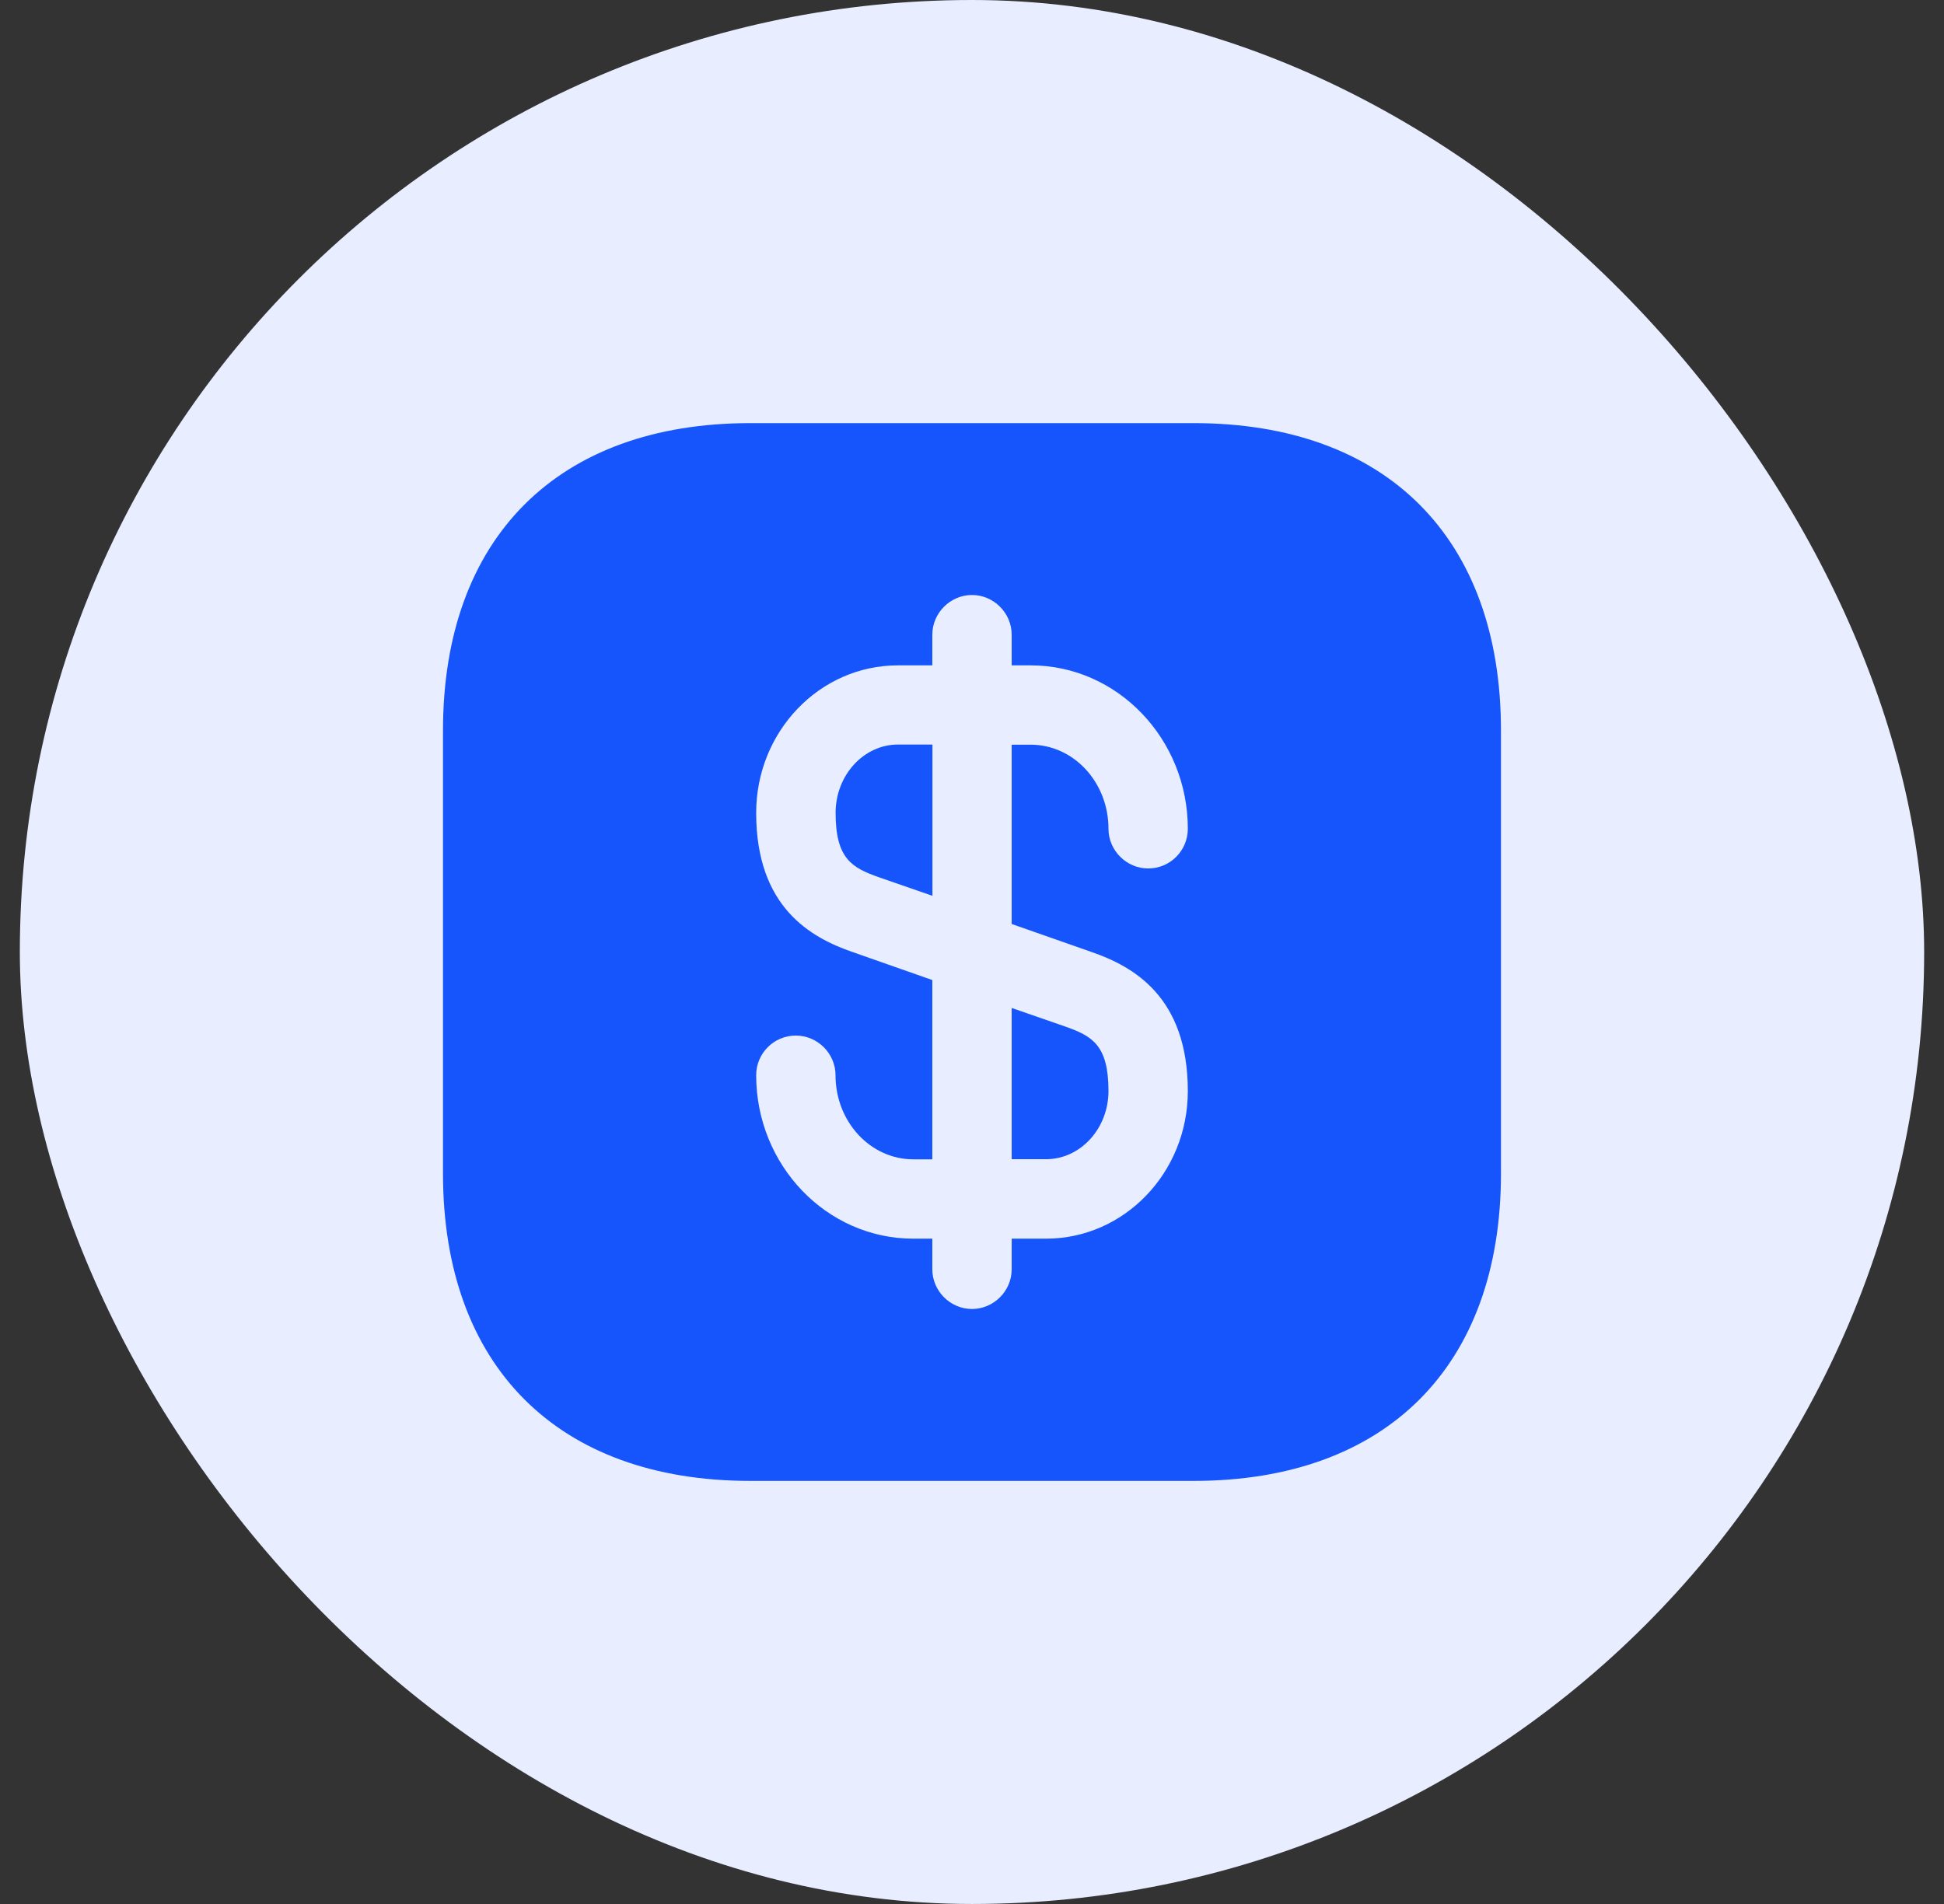 <svg width="49" height="48" viewBox="0 0 49 48" fill="none" xmlns="http://www.w3.org/2000/svg">
<rect x="0" y="0" width="49" height="48" fill="#333333" stroke="none"/>
<rect x="0.5" width="48" height="48" rx="24" fill="#E8EEFF"/>
<path d="M23.503 18.77V22.584L22.156 22.117C21.476 21.877 21.062 21.651 21.062 20.491C21.062 19.544 21.769 18.77 22.636 18.77H23.503Z" fill="#1555FB"/>
<path d="M27.94 27.505C27.94 28.451 27.233 29.224 26.367 29.224H25.5V25.411L26.847 25.878C27.527 26.118 27.94 26.345 27.94 27.505Z" fill="#1555FB"/>
<path d="M30.087 10.667H18.913C14.06 10.667 11.166 13.56 11.166 18.414V29.587C11.166 34.44 14.06 37.334 18.913 37.334H30.087C34.94 37.334 37.833 34.44 37.833 29.587V18.414C37.833 13.56 34.94 10.667 30.087 10.667ZM27.513 24C28.553 24.36 29.94 25.12 29.94 27.507C29.94 29.56 28.34 31.227 26.366 31.227H25.5V32C25.5 32.547 25.047 33 24.5 33C23.953 33 23.5 32.547 23.5 32V31.227H23.02C20.833 31.227 19.06 29.374 19.06 27.107C19.06 26.56 19.5 26.107 20.06 26.107C20.607 26.107 21.06 26.56 21.06 27.107C21.06 28.28 21.94 29.227 23.02 29.227H23.5V24.707L21.486 24C20.447 23.64 19.06 22.88 19.06 20.494C19.06 18.44 20.66 16.774 22.633 16.774H23.5V16C23.5 15.454 23.953 15 24.5 15C25.047 15 25.5 15.454 25.5 16V16.774H25.98C28.166 16.774 29.94 18.627 29.94 20.894C29.94 21.44 29.5 21.894 28.94 21.894C28.393 21.894 27.94 21.44 27.94 20.894C27.94 19.72 27.06 18.774 25.98 18.774H25.5V23.294L27.513 24Z" fill="#1555FB"/>
</svg>
